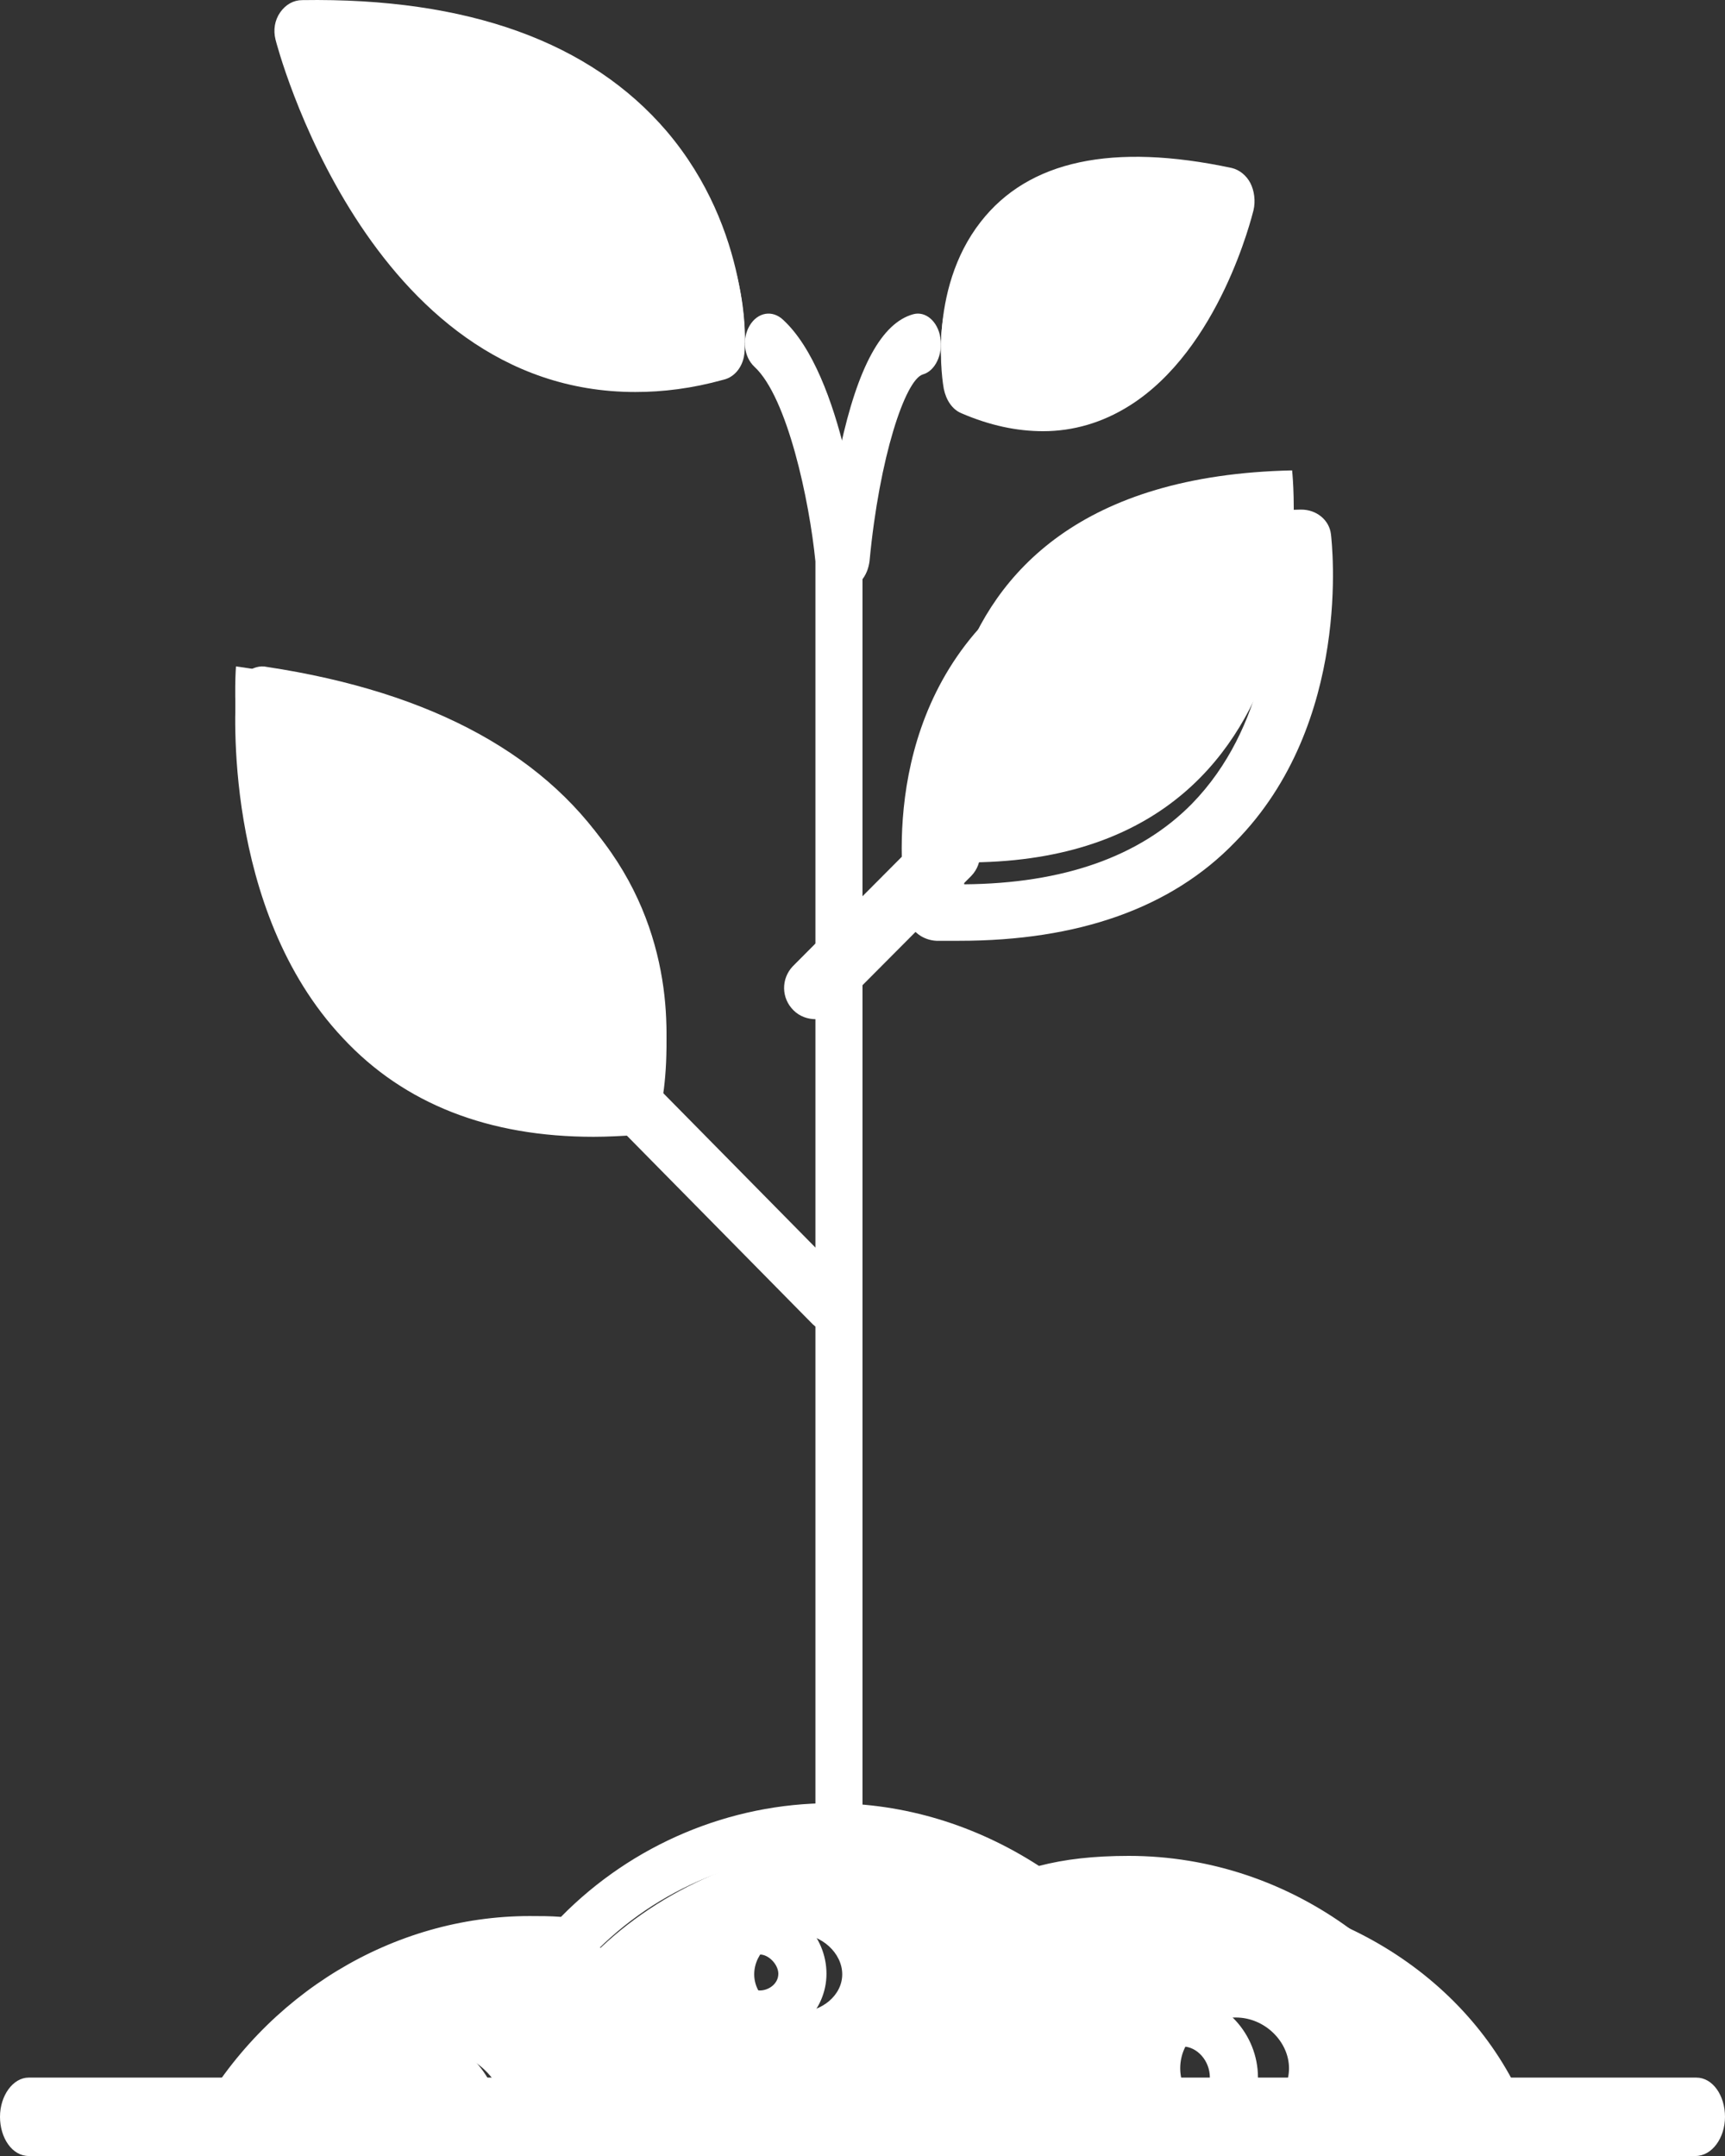 <?xml version="1.0" encoding="UTF-8"?>
<svg width="44px" height="55px" viewBox="0 0 44 55" version="1.1" xmlns="http://www.w3.org/2000/svg" xmlns:xlink="http://www.w3.org/1999/xlink">
    <rect x="0" y="0" width="44" height="55" fill="#333333" stroke="none"/>
    <!-- Generator: Sketch 64 (93537) - https://sketch.com -->
    <title>descarga (7)</title>
    <desc>Created with Sketch.</desc>
    <g id="Page-1" stroke="none" stroke-width="1" fill="none" fill-rule="evenodd">
        <g id="HOME" transform="translate(-1096, -3704)" fill="#fff" fill-rule="nonzero">
            <g id="descarga-(7)" transform="translate(1096, 3704)">
                <path d="M43.248,55 L0.731,55 C0.313,55 0,54.543 0,54 C0,53.457 0.334,53 0.731,53 L43.269,53 C43.687,53 44,53.457 44,54 C44,54.543 43.666,55 43.248,55 Z" id="Path"></path>
                <path d="M21.391,47 C21.053,47 20.799,46.663 20.799,46.263 L20.799,14.323 C20.647,12.786 20.088,10.134 19.242,9.355 C18.972,9.102 18.921,8.639 19.124,8.302 C19.327,7.965 19.699,7.902 19.97,8.154 C21.509,9.565 21.966,13.713 22,14.176 C22,14.197 22,14.239 22,14.26 L22,46.242 C21.983,46.663 21.729,47 21.391,47 Z" id="Path"></path>
                <path d="M16.205,10 C9.352,10 7.047,1.096 7.027,1.007 C6.967,0.762 7.007,0.516 7.147,0.315 C7.288,0.114 7.488,0.003 7.708,0.003 C11.937,-0.064 15.063,1.074 17.007,3.35 C19.151,5.872 19.011,8.862 18.991,8.974 C18.971,9.331 18.75,9.621 18.45,9.688 C17.648,9.911 16.907,10 16.205,10 Z M8.71,1.587 C9.031,2.502 9.632,3.886 10.554,5.18 C12.418,7.768 14.763,8.817 17.548,8.304 C17.468,7.456 17.167,5.849 15.945,4.421 C14.442,2.658 12.017,1.699 8.71,1.587 Z" id="Shape"></path>
                <path d="M20.812,26 C20.607,26 20.402,25.933 20.242,25.775 C19.923,25.461 19.923,24.967 20.22,24.652 L23.617,21.239 C23.937,20.924 24.438,20.924 24.758,21.216 C25.077,21.531 25.077,22.025 24.78,22.339 L21.383,25.753 C21.223,25.933 21.018,26 20.812,26 Z" id="Path"></path>
                <path d="M24.465,24 C24.271,24 24.076,24 23.881,24 C23.534,23.98 23.231,23.756 23.166,23.432 C23.123,23.269 22.279,19.21 24.855,16.166 C26.587,14.137 29.38,13.081 33.169,13 C33.169,13 33.169,13 33.191,13 C33.581,13 33.906,13.264 33.949,13.629 C33.971,13.832 34.512,18.439 31.502,21.483 C29.878,23.168 27.497,24 24.465,24 Z M32.477,14.461 C29.532,14.644 27.388,15.496 26.068,17.039 C24.444,18.946 24.465,21.443 24.595,22.559 C27.129,22.539 29.077,21.849 30.398,20.509 C32.303,18.561 32.498,15.74 32.477,14.461 Z" id="Shape"></path>
                <path d="M21.269,34 C21.084,34 20.878,33.922 20.734,33.785 L15.196,28.165 C14.928,27.891 14.928,27.441 15.237,27.186 C15.525,26.932 15.999,26.932 16.266,27.225 L21.804,32.845 C22.072,33.119 22.072,33.569 21.763,33.824 C21.619,33.941 21.454,34 21.269,34 Z" id="Path"></path>
                <path d="M15.141,29 C12.474,29 10.316,28.168 8.747,26.482 C5.649,23.194 6.002,17.908 6.021,17.679 C6.041,17.471 6.139,17.283 6.276,17.159 C6.433,17.034 6.629,16.971 6.806,17.013 C11.062,17.658 14.042,19.302 15.67,21.903 C17.612,25.004 16.866,28.272 16.827,28.396 C16.749,28.709 16.494,28.917 16.2,28.958 C15.866,28.979 15.494,29 15.141,29 Z M7.414,18.615 C7.453,20.114 7.767,23.339 9.748,25.462 C11.12,26.919 13.081,27.606 15.572,27.522 C15.67,26.586 15.709,24.588 14.513,22.715 C13.219,20.655 10.826,19.281 7.414,18.615 Z" id="Shape"></path>
                <path d="M21.583,15 C21.567,15 21.534,15 21.517,15 C21.202,14.956 20.97,14.555 21.003,14.11 C21.003,14.066 21.136,12.776 21.434,11.42 C21.882,9.351 22.495,8.239 23.291,8.017 C23.606,7.928 23.921,8.195 23.987,8.618 C24.054,9.04 23.855,9.463 23.54,9.552 C23.092,9.685 22.429,11.664 22.18,14.311 C22.13,14.711 21.882,15 21.583,15 Z" id="Path"></path>
                <path d="M26.608,11 C25.94,11 25.252,10.856 24.525,10.543 C24.289,10.447 24.132,10.206 24.073,9.917 C24.053,9.821 23.641,7.414 25.016,5.658 C26.234,4.094 28.376,3.636 31.422,4.286 C31.619,4.334 31.795,4.479 31.894,4.671 C31.992,4.864 32.031,5.128 31.972,5.369 C31.933,5.513 31.108,8.906 28.809,10.35 C28.121,10.783 27.374,11 26.608,11 Z M25.409,9.075 C26.431,9.412 27.355,9.34 28.16,8.834 C29.28,8.136 29.988,6.741 30.341,5.802 C28.278,5.513 26.804,5.85 26.038,6.813 C25.448,7.535 25.39,8.521 25.409,9.075 Z" id="Shape"></path>
                <path d="M37.407,55 L11.588,55 L11.588,54.36 C11.588,53.635 10.974,53.038 10.237,53.038 C9.562,53.038 8.969,53.656 8.969,54.36 L8.969,55 L5.532,55 L5,54.04 C6.759,50.863 10.033,48.879 13.511,48.879 C13.777,48.879 14.043,48.879 14.309,48.9 C16.13,47.045 18.626,46 21.183,46 C23.065,46 24.886,46.555 26.502,47.6 C27.157,47.429 27.893,47.344 28.794,47.344 C32.947,47.344 36.65,50.073 38,54.126 L37.407,55 Z M31.965,53.72 L36.507,53.72 C35.136,50.649 32.128,48.645 28.794,48.645 C27.873,48.645 27.177,48.73 26.584,48.922 L26.298,49.007 L26.052,48.836 C24.579,47.813 22.901,47.28 21.183,47.28 C18.83,47.28 16.559,48.282 14.963,50.031 L14.718,50.308 L14.37,50.223 C14.145,50.159 13.818,50.159 13.511,50.159 C10.831,50.159 8.314,51.502 6.678,53.72 L7.823,53.72 C8.11,52.611 9.092,51.758 10.237,51.758 C11.445,51.758 12.447,52.59 12.733,53.72 L28.303,53.72 C28.221,53.507 28.18,53.251 28.18,52.995 C28.18,51.844 29.08,50.927 30.164,50.927 C31.208,50.927 32.087,51.886 32.087,52.995 C32.087,53.251 32.046,53.507 31.965,53.72 Z M30.164,52.206 C29.694,52.206 29.407,52.611 29.407,52.995 C29.407,53.422 29.735,53.72 30.164,53.72 C30.553,53.72 30.86,53.4 30.86,52.995 C30.86,52.569 30.533,52.206 30.164,52.206 Z M19.383,52.057 C18.441,52.057 17.684,51.289 17.684,50.351 C17.684,49.391 18.462,48.581 19.383,48.581 C20.303,48.581 21.081,49.391 21.081,50.351 C21.081,51.289 20.303,52.057 19.383,52.057 Z M19.383,49.86 C19.137,49.86 18.912,50.095 18.912,50.351 C18.912,50.607 19.157,50.777 19.383,50.777 C19.608,50.777 19.853,50.607 19.853,50.351 C19.853,50.116 19.608,49.86 19.383,49.86 Z" id="Shape"></path>
                <path d="M6.019,17 C6.019,17 5.054,28.806 16.833,27.956 C16.833,27.956 19.211,18.851 6.019,17 Z" id="Path"></path>
                <path d="M8,1.002 C8,1.002 10.666,10.691 18.996,8.741 C18.996,8.741 19.517,0.854 8,1.002 Z" id="Path"></path>
                <path d="M31,5.253 C22.873,3.725 24.061,9.609 24.061,9.609 C29.291,11.615 31,5.253 31,5.253 Z" id="Path"></path>
                <path d="M32.958,12 C22.185,12.233 24.138,21.99 24.138,21.99 C34.13,22.371 32.958,12 32.958,12 Z" id="Path"></path>
                <path d="M15.32,49.688 C15.023,49.61 14.642,49.61 14.261,49.61 C10.745,49.61 7.652,51.39 6,54 L8.923,54 C8.923,53.033 9.834,52.221 10.872,52.221 C11.994,52.221 12.905,53.052 12.905,54 L31.502,54 L39,54 C37.729,50.635 34.192,48.238 30.083,48.238 C29.172,48.238 28.367,48.315 27.605,48.508 C26.037,47.541 24.152,47 22.203,47 C19.535,47.019 17.056,48.044 15.32,49.688 Z M20.361,51.331 C19.768,51.331 19.238,50.925 19.238,50.365 C19.238,49.804 19.768,49.34 20.361,49.34 C20.954,49.34 21.483,49.823 21.483,50.365 C21.483,50.906 20.954,51.331 20.361,51.331 Z M31.523,54 C30.697,54 30.104,53.459 30.104,52.762 C30.104,52.066 30.697,51.467 31.523,51.467 C32.264,51.467 32.879,52.086 32.879,52.762 C32.879,53.439 32.286,54 31.523,54 Z" id="Shape"></path>
            </g>
        </g>
    </g>
</svg>
